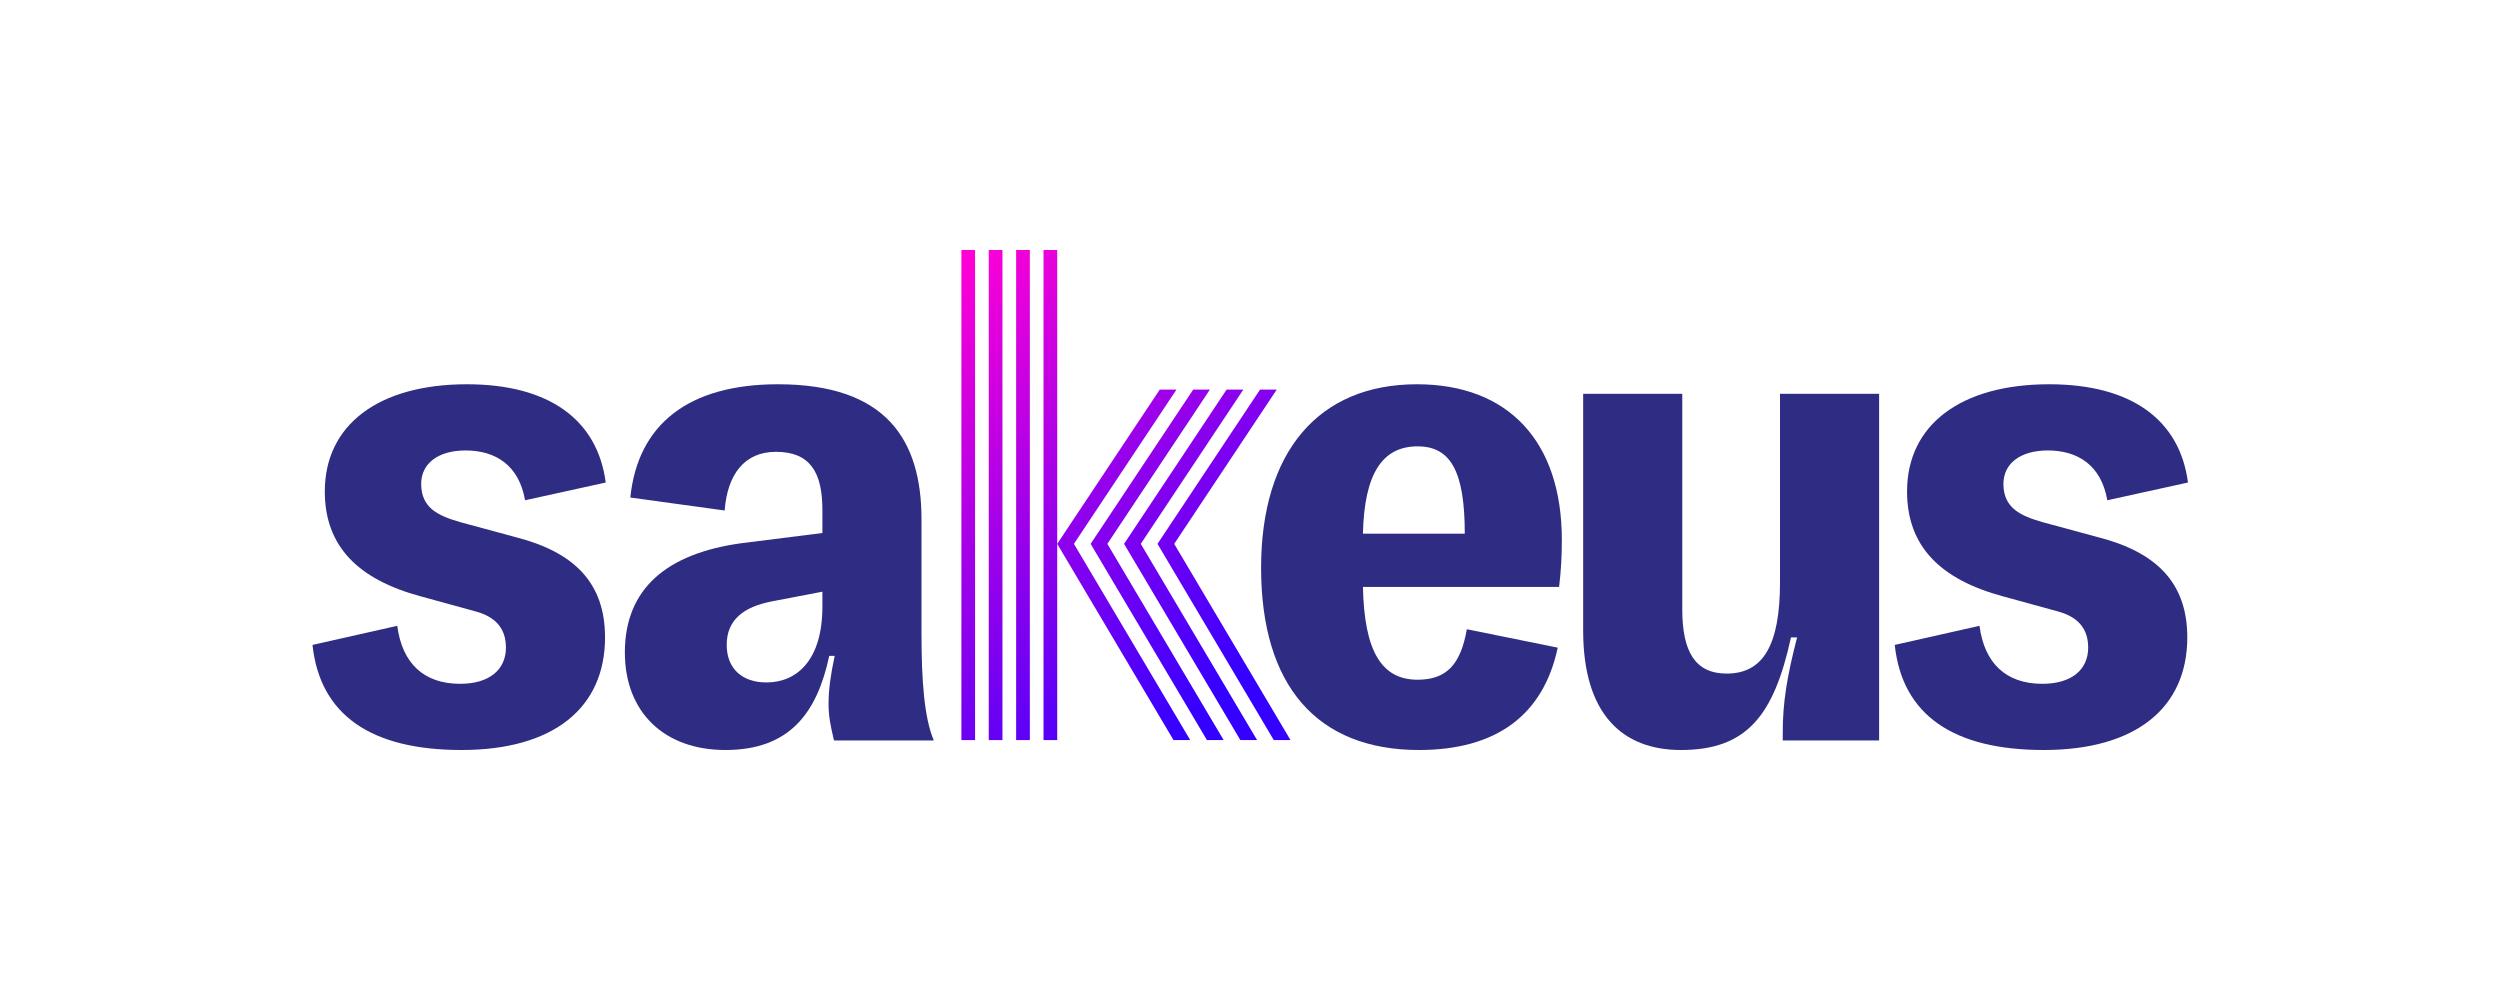<svg width="1000" height="400" viewBox="0 0 1000 400" fill="none" xmlns="http://www.w3.org/2000/svg">
<path d="M384.554 100H390.03V296.035H384.554V100Z" fill="url(#paint0_linear_241_143)"/>
<path d="M395.505 100H400.981V296.035H395.505V100Z" fill="url(#paint1_linear_241_143)"/>
<path d="M406.457 100H411.933V296.035H406.457V100Z" fill="url(#paint2_linear_241_143)"/>
<path d="M417.409 100H422.884V296.035H417.409V100Z" fill="url(#paint3_linear_241_143)"/>
<path d="M422.89 217.54L463.893 155.853H470.578L429.575 217.54H429.566L476.096 296.035H469.411L422.884 217.545L422.89 217.54Z" fill="url(#paint4_linear_241_143)"/>
<path d="M436.259 217.54L477.263 155.853H483.947L442.944 217.54H442.936L489.465 296.035H482.78L436.251 217.54H436.259Z" fill="url(#paint5_linear_241_143)"/>
<path d="M449.629 217.54L490.632 155.853H497.317L456.314 217.54H456.305L502.835 296.035H496.15L449.621 217.54H449.629Z" fill="url(#paint6_linear_241_143)"/>
<path d="M462.998 217.54L504.002 155.853H510.686L469.683 217.54H469.675L516.204 296.035H509.519L462.99 217.54H462.998Z" fill="url(#paint7_linear_241_143)"/>
<path d="M242.016 254.965C242.016 283.078 221.511 300 184.601 300C148.512 300 128.007 286.08 125 257.968L158.902 250.325C160.816 265.064 169.291 273.525 184.055 273.525C195.811 273.525 202.372 267.793 202.372 259.059C202.372 251.417 198.271 246.777 190.343 244.594L168.471 238.589C143.044 231.766 129.921 218.392 129.921 196.557C129.921 170.082 151.246 153.706 186.789 153.706C219.597 153.706 239.008 167.899 242.289 193.009L210.028 200.105C207.567 185.912 197.998 180.181 186.242 180.181C175.306 180.181 168.471 185.367 168.471 193.555C168.471 203.38 175.579 206.383 184.055 208.839L206.2 214.844C229.713 220.848 242.016 233.13 242.016 254.965Z" fill="#2F2C83"/>
<path fill-rule="evenodd" clip-rule="evenodd" d="M368.6 207.747V253.601C368.6 272.16 369.694 287.172 373.522 296.179H333.605C332.238 290.447 331.418 286.626 331.418 281.44C331.418 275.981 332.238 269.977 333.878 262.335H331.691C326.77 285.534 315.561 300 290.134 300C265.528 300 249.944 284.715 249.944 260.97C249.944 235.314 266.895 221.394 296.422 217.3L328.957 213.206V203.926C328.957 188.915 324.036 180.727 310.366 180.727C297.789 180.727 290.954 189.734 289.861 204.199L252.131 199.013C255.139 169.536 275.644 153.706 311.186 153.706C354.383 153.706 368.6 175.814 368.6 207.747ZM290.681 257.968C290.681 267.52 296.969 272.979 306.538 272.979C318.841 272.979 328.957 263.972 328.957 242.683V236.679L308.999 240.5C297.516 242.683 290.681 247.869 290.681 257.968Z" fill="#2F2C83"/>
<path fill-rule="evenodd" clip-rule="evenodd" d="M624.734 215.936C624.734 176.633 603.408 153.706 566.773 153.706C527.403 153.706 504.437 180.727 504.437 227.126C504.437 274.344 526.856 300 567.593 300C598.487 300 617.352 286.08 623.093 259.06L586.731 251.69C584.27 265.883 578.529 271.887 567.046 271.887C552.556 271.887 545.721 260.424 545.174 234.768H623.64C624.46 227.945 624.734 222.213 624.734 215.936ZM545.174 213.479C545.721 189.188 553.103 178.543 567.046 178.543C580.169 178.543 585.911 188.369 585.911 213.479H545.174Z" fill="#2F2C83"/>
<path d="M751.647 157.527H712.004V232.858C712.004 258.241 705.169 269.431 690.679 269.431C678.103 269.431 672.908 260.697 672.908 243.775V157.527H633.265V252.236C633.265 285.534 648.849 300 672.361 300C698.608 300 709.544 286.353 716.379 254.965H718.839C714.738 270.796 713.098 281.167 713.098 292.904V296.179H751.647V157.527Z" fill="#2F2C83"/>
<path d="M874.915 254.965C874.915 283.078 854.41 300 817.501 300C781.412 300 760.907 286.08 757.899 257.968L791.801 250.326C793.715 265.064 802.19 273.525 816.954 273.525C828.71 273.525 835.272 267.793 835.272 259.06C835.272 251.417 831.171 246.777 823.242 244.594L801.37 238.589C775.944 231.766 762.82 218.392 762.82 196.557C762.82 170.082 784.146 153.706 819.688 153.706C852.496 153.706 871.907 167.899 875.188 193.009L842.927 200.105C840.466 185.913 830.897 180.181 819.141 180.181C808.205 180.181 801.37 185.367 801.37 193.555C801.37 203.381 808.478 206.383 816.954 208.839L839.099 214.844C862.612 220.848 874.915 233.131 874.915 254.965Z" fill="#2F2C83"/>
<defs>
<linearGradient id="paint0_linear_241_143" x1="389.491" y1="100" x2="521.952" y2="248.261" gradientUnits="userSpaceOnUse">
<stop stop-color="#FF00D6"/>
<stop offset="1" stop-color="#3400FF"/>
</linearGradient>
<linearGradient id="paint1_linear_241_143" x1="389.491" y1="100" x2="521.952" y2="248.261" gradientUnits="userSpaceOnUse">
<stop stop-color="#FF00D6"/>
<stop offset="1" stop-color="#3400FF"/>
</linearGradient>
<linearGradient id="paint2_linear_241_143" x1="389.491" y1="100" x2="521.952" y2="248.261" gradientUnits="userSpaceOnUse">
<stop stop-color="#FF00D6"/>
<stop offset="1" stop-color="#3400FF"/>
</linearGradient>
<linearGradient id="paint3_linear_241_143" x1="389.491" y1="100" x2="521.952" y2="248.261" gradientUnits="userSpaceOnUse">
<stop stop-color="#FF00D6"/>
<stop offset="1" stop-color="#3400FF"/>
</linearGradient>
<linearGradient id="paint4_linear_241_143" x1="389.491" y1="100" x2="521.952" y2="248.261" gradientUnits="userSpaceOnUse">
<stop stop-color="#FF00D6"/>
<stop offset="1" stop-color="#3400FF"/>
</linearGradient>
<linearGradient id="paint5_linear_241_143" x1="389.491" y1="100" x2="521.952" y2="248.261" gradientUnits="userSpaceOnUse">
<stop stop-color="#FF00D6"/>
<stop offset="1" stop-color="#3400FF"/>
</linearGradient>
<linearGradient id="paint6_linear_241_143" x1="389.491" y1="100" x2="521.952" y2="248.261" gradientUnits="userSpaceOnUse">
<stop stop-color="#FF00D6"/>
<stop offset="1" stop-color="#3400FF"/>
</linearGradient>
<linearGradient id="paint7_linear_241_143" x1="389.491" y1="100" x2="521.952" y2="248.261" gradientUnits="userSpaceOnUse">
<stop stop-color="#FF00D6"/>
<stop offset="1" stop-color="#3400FF"/>
</linearGradient>
</defs>
</svg>
